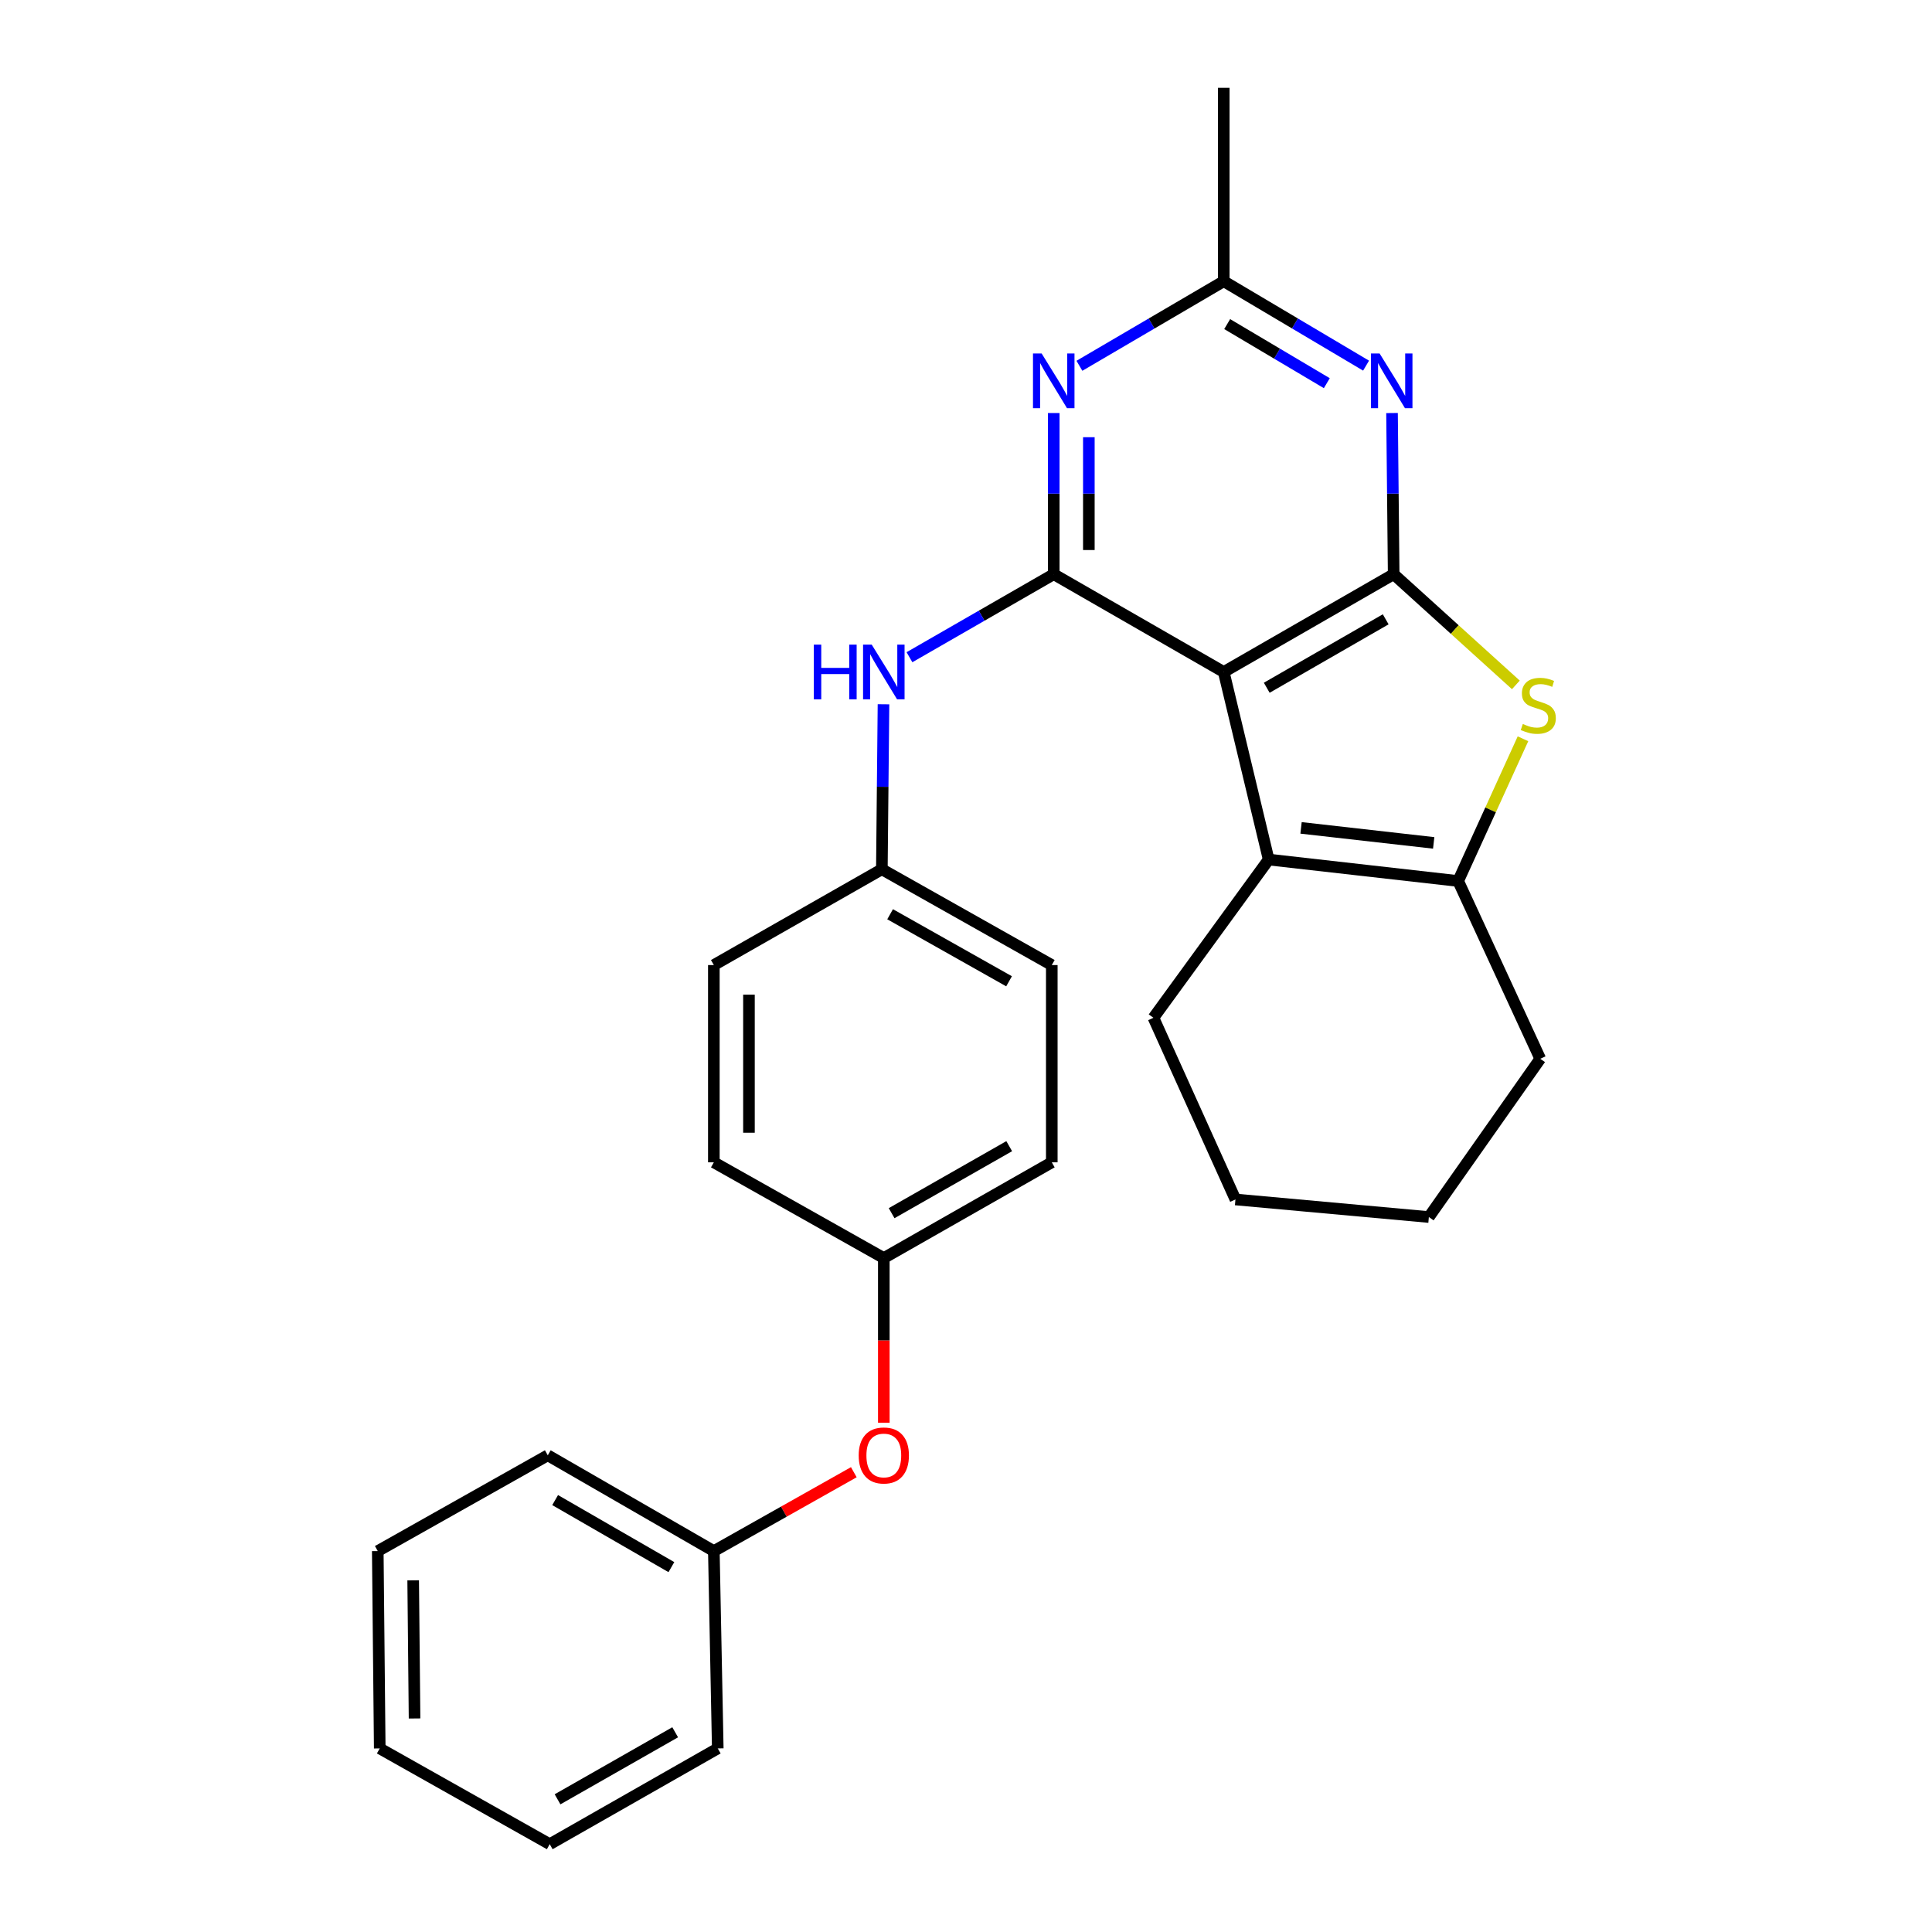 <?xml version='1.0' encoding='iso-8859-1'?>
<svg version='1.1' baseProfile='full'
              xmlns='http://www.w3.org/2000/svg'
                      xmlns:rdkit='http://www.rdkit.org/xml'
                      xmlns:xlink='http://www.w3.org/1999/xlink'
                  xml:space='preserve'
width='1000px' height='1000px' viewBox='0 0 1000 1000'>
<!-- END OF HEADER -->
<rect style='opacity:1.0;fill:#FFFFFF;stroke:none' width='1000' height='1000' x='0' y='0'> </rect>
<path class='bond-0' d='M 633.409,347.818 L 721.363,297.212' style='fill:none;fill-rule:evenodd;stroke:#000000;stroke-width:6px;stroke-linecap:butt;stroke-linejoin:miter;stroke-opacity:1' />
<path class='bond-0' d='M 655.666,355.981 L 717.234,320.556' style='fill:none;fill-rule:evenodd;stroke:#000000;stroke-width:6px;stroke-linecap:butt;stroke-linejoin:miter;stroke-opacity:1' />
<path class='bond-1' d='M 633.409,347.818 L 545.414,297.212' style='fill:none;fill-rule:evenodd;stroke:#000000;stroke-width:6px;stroke-linecap:butt;stroke-linejoin:miter;stroke-opacity:1' />
<path class='bond-3' d='M 633.409,347.818 L 656.662,444.901' style='fill:none;fill-rule:evenodd;stroke:#000000;stroke-width:6px;stroke-linecap:butt;stroke-linejoin:miter;stroke-opacity:1' />
<path class='bond-2' d='M 721.363,297.212 L 752.985,325.853' style='fill:none;fill-rule:evenodd;stroke:#000000;stroke-width:6px;stroke-linecap:butt;stroke-linejoin:miter;stroke-opacity:1' />
<path class='bond-2' d='M 752.985,325.853 L 784.608,354.493' style='fill:none;fill-rule:evenodd;stroke:#CCCC00;stroke-width:6px;stroke-linecap:butt;stroke-linejoin:miter;stroke-opacity:1' />
<path class='bond-4' d='M 721.363,297.212 L 720.938,255.498' style='fill:none;fill-rule:evenodd;stroke:#000000;stroke-width:6px;stroke-linecap:butt;stroke-linejoin:miter;stroke-opacity:1' />
<path class='bond-4' d='M 720.938,255.498 L 720.513,213.784' style='fill:none;fill-rule:evenodd;stroke:#0000FF;stroke-width:6px;stroke-linecap:butt;stroke-linejoin:miter;stroke-opacity:1' />
<path class='bond-5' d='M 545.414,297.212 L 545.414,255.498' style='fill:none;fill-rule:evenodd;stroke:#000000;stroke-width:6px;stroke-linecap:butt;stroke-linejoin:miter;stroke-opacity:1' />
<path class='bond-5' d='M 545.414,255.498 L 545.414,213.783' style='fill:none;fill-rule:evenodd;stroke:#0000FF;stroke-width:6px;stroke-linecap:butt;stroke-linejoin:miter;stroke-opacity:1' />
<path class='bond-5' d='M 563.588,284.698 L 563.588,255.498' style='fill:none;fill-rule:evenodd;stroke:#000000;stroke-width:6px;stroke-linecap:butt;stroke-linejoin:miter;stroke-opacity:1' />
<path class='bond-5' d='M 563.588,255.498 L 563.588,226.298' style='fill:none;fill-rule:evenodd;stroke:#0000FF;stroke-width:6px;stroke-linecap:butt;stroke-linejoin:miter;stroke-opacity:1' />
<path class='bond-8' d='M 545.414,297.212 L 508.075,318.696' style='fill:none;fill-rule:evenodd;stroke:#000000;stroke-width:6px;stroke-linecap:butt;stroke-linejoin:miter;stroke-opacity:1' />
<path class='bond-8' d='M 508.075,318.696 L 470.736,340.179' style='fill:none;fill-rule:evenodd;stroke:#0000FF;stroke-width:6px;stroke-linecap:butt;stroke-linejoin:miter;stroke-opacity:1' />
<path class='bond-27' d='M 788.292,382.384 L 771.518,419.196' style='fill:none;fill-rule:evenodd;stroke:#CCCC00;stroke-width:6px;stroke-linecap:butt;stroke-linejoin:miter;stroke-opacity:1' />
<path class='bond-27' d='M 771.518,419.196 L 754.744,456.007' style='fill:none;fill-rule:evenodd;stroke:#000000;stroke-width:6px;stroke-linecap:butt;stroke-linejoin:miter;stroke-opacity:1' />
<path class='bond-6' d='M 656.662,444.901 L 754.744,456.007' style='fill:none;fill-rule:evenodd;stroke:#000000;stroke-width:6px;stroke-linecap:butt;stroke-linejoin:miter;stroke-opacity:1' />
<path class='bond-6' d='M 673.419,428.508 L 742.077,436.282' style='fill:none;fill-rule:evenodd;stroke:#000000;stroke-width:6px;stroke-linecap:butt;stroke-linejoin:miter;stroke-opacity:1' />
<path class='bond-12' d='M 656.662,444.901 L 597.019,526.807' style='fill:none;fill-rule:evenodd;stroke:#000000;stroke-width:6px;stroke-linecap:butt;stroke-linejoin:miter;stroke-opacity:1' />
<path class='bond-28' d='M 707.077,189.254 L 670.243,167.41' style='fill:none;fill-rule:evenodd;stroke:#0000FF;stroke-width:6px;stroke-linecap:butt;stroke-linejoin:miter;stroke-opacity:1' />
<path class='bond-28' d='M 670.243,167.41 L 633.409,145.566' style='fill:none;fill-rule:evenodd;stroke:#000000;stroke-width:6px;stroke-linecap:butt;stroke-linejoin:miter;stroke-opacity:1' />
<path class='bond-28' d='M 686.756,198.333 L 660.972,183.042' style='fill:none;fill-rule:evenodd;stroke:#0000FF;stroke-width:6px;stroke-linecap:butt;stroke-linejoin:miter;stroke-opacity:1' />
<path class='bond-28' d='M 660.972,183.042 L 635.188,167.752' style='fill:none;fill-rule:evenodd;stroke:#000000;stroke-width:6px;stroke-linecap:butt;stroke-linejoin:miter;stroke-opacity:1' />
<path class='bond-7' d='M 558.703,189.335 L 596.056,167.45' style='fill:none;fill-rule:evenodd;stroke:#0000FF;stroke-width:6px;stroke-linecap:butt;stroke-linejoin:miter;stroke-opacity:1' />
<path class='bond-7' d='M 596.056,167.45 L 633.409,145.566' style='fill:none;fill-rule:evenodd;stroke:#000000;stroke-width:6px;stroke-linecap:butt;stroke-linejoin:miter;stroke-opacity:1' />
<path class='bond-14' d='M 754.744,456.007 L 797.232,548.021' style='fill:none;fill-rule:evenodd;stroke:#000000;stroke-width:6px;stroke-linecap:butt;stroke-linejoin:miter;stroke-opacity:1' />
<path class='bond-19' d='M 633.409,145.566 L 633.409,45.455' style='fill:none;fill-rule:evenodd;stroke:#000000;stroke-width:6px;stroke-linecap:butt;stroke-linejoin:miter;stroke-opacity:1' />
<path class='bond-10' d='M 457.294,364.532 L 456.871,407.235' style='fill:none;fill-rule:evenodd;stroke:#0000FF;stroke-width:6px;stroke-linecap:butt;stroke-linejoin:miter;stroke-opacity:1' />
<path class='bond-10' d='M 456.871,407.235 L 456.449,449.939' style='fill:none;fill-rule:evenodd;stroke:#000000;stroke-width:6px;stroke-linecap:butt;stroke-linejoin:miter;stroke-opacity:1' />
<path class='bond-9' d='M 457.459,736.39 L 457.459,693.776' style='fill:none;fill-rule:evenodd;stroke:#FF0000;stroke-width:6px;stroke-linecap:butt;stroke-linejoin:miter;stroke-opacity:1' />
<path class='bond-9' d='M 457.459,693.776 L 457.459,651.162' style='fill:none;fill-rule:evenodd;stroke:#000000;stroke-width:6px;stroke-linecap:butt;stroke-linejoin:miter;stroke-opacity:1' />
<path class='bond-13' d='M 441.934,762.011 L 405.709,782.425' style='fill:none;fill-rule:evenodd;stroke:#FF0000;stroke-width:6px;stroke-linecap:butt;stroke-linejoin:miter;stroke-opacity:1' />
<path class='bond-13' d='M 405.709,782.425 L 369.484,802.838' style='fill:none;fill-rule:evenodd;stroke:#000000;stroke-width:6px;stroke-linecap:butt;stroke-linejoin:miter;stroke-opacity:1' />
<path class='bond-15' d='M 456.449,449.939 L 544.404,499.515' style='fill:none;fill-rule:evenodd;stroke:#000000;stroke-width:6px;stroke-linecap:butt;stroke-linejoin:miter;stroke-opacity:1' />
<path class='bond-15' d='M 460.718,473.208 L 522.286,507.912' style='fill:none;fill-rule:evenodd;stroke:#000000;stroke-width:6px;stroke-linecap:butt;stroke-linejoin:miter;stroke-opacity:1' />
<path class='bond-16' d='M 456.449,449.939 L 369.484,499.515' style='fill:none;fill-rule:evenodd;stroke:#000000;stroke-width:6px;stroke-linecap:butt;stroke-linejoin:miter;stroke-opacity:1' />
<path class='bond-11' d='M 457.459,651.162 L 369.484,601.616' style='fill:none;fill-rule:evenodd;stroke:#000000;stroke-width:6px;stroke-linecap:butt;stroke-linejoin:miter;stroke-opacity:1' />
<path class='bond-30' d='M 457.459,651.162 L 544.404,601.616' style='fill:none;fill-rule:evenodd;stroke:#000000;stroke-width:6px;stroke-linecap:butt;stroke-linejoin:miter;stroke-opacity:1' />
<path class='bond-30' d='M 461.502,627.939 L 522.364,593.257' style='fill:none;fill-rule:evenodd;stroke:#000000;stroke-width:6px;stroke-linecap:butt;stroke-linejoin:miter;stroke-opacity:1' />
<path class='bond-22' d='M 597.019,526.807 L 639.467,620.841' style='fill:none;fill-rule:evenodd;stroke:#000000;stroke-width:6px;stroke-linecap:butt;stroke-linejoin:miter;stroke-opacity:1' />
<path class='bond-20' d='M 369.484,802.838 L 283.528,753.262' style='fill:none;fill-rule:evenodd;stroke:#000000;stroke-width:6px;stroke-linecap:butt;stroke-linejoin:miter;stroke-opacity:1' />
<path class='bond-20' d='M 347.51,811.146 L 287.341,776.442' style='fill:none;fill-rule:evenodd;stroke:#000000;stroke-width:6px;stroke-linecap:butt;stroke-linejoin:miter;stroke-opacity:1' />
<path class='bond-21' d='M 369.484,802.838 L 371.513,904.979' style='fill:none;fill-rule:evenodd;stroke:#000000;stroke-width:6px;stroke-linecap:butt;stroke-linejoin:miter;stroke-opacity:1' />
<path class='bond-29' d='M 797.232,548.021 L 739.578,629.938' style='fill:none;fill-rule:evenodd;stroke:#000000;stroke-width:6px;stroke-linecap:butt;stroke-linejoin:miter;stroke-opacity:1' />
<path class='bond-18' d='M 544.404,499.515 L 544.404,601.616' style='fill:none;fill-rule:evenodd;stroke:#000000;stroke-width:6px;stroke-linecap:butt;stroke-linejoin:miter;stroke-opacity:1' />
<path class='bond-17' d='M 369.484,499.515 L 369.484,601.616' style='fill:none;fill-rule:evenodd;stroke:#000000;stroke-width:6px;stroke-linecap:butt;stroke-linejoin:miter;stroke-opacity:1' />
<path class='bond-17' d='M 387.658,514.83 L 387.658,586.301' style='fill:none;fill-rule:evenodd;stroke:#000000;stroke-width:6px;stroke-linecap:butt;stroke-linejoin:miter;stroke-opacity:1' />
<path class='bond-25' d='M 283.528,753.262 L 195.533,802.838' style='fill:none;fill-rule:evenodd;stroke:#000000;stroke-width:6px;stroke-linecap:butt;stroke-linejoin:miter;stroke-opacity:1' />
<path class='bond-24' d='M 371.513,904.979 L 284.538,954.545' style='fill:none;fill-rule:evenodd;stroke:#000000;stroke-width:6px;stroke-linecap:butt;stroke-linejoin:miter;stroke-opacity:1' />
<path class='bond-24' d='M 349.468,896.624 L 288.586,931.32' style='fill:none;fill-rule:evenodd;stroke:#000000;stroke-width:6px;stroke-linecap:butt;stroke-linejoin:miter;stroke-opacity:1' />
<path class='bond-23' d='M 639.467,620.841 L 739.578,629.938' style='fill:none;fill-rule:evenodd;stroke:#000000;stroke-width:6px;stroke-linecap:butt;stroke-linejoin:miter;stroke-opacity:1' />
<path class='bond-26' d='M 284.538,954.545 L 196.553,904.979' style='fill:none;fill-rule:evenodd;stroke:#000000;stroke-width:6px;stroke-linecap:butt;stroke-linejoin:miter;stroke-opacity:1' />
<path class='bond-31' d='M 195.533,802.838 L 196.553,904.979' style='fill:none;fill-rule:evenodd;stroke:#000000;stroke-width:6px;stroke-linecap:butt;stroke-linejoin:miter;stroke-opacity:1' />
<path class='bond-31' d='M 213.86,817.978 L 214.574,889.477' style='fill:none;fill-rule:evenodd;stroke:#000000;stroke-width:6px;stroke-linecap:butt;stroke-linejoin:miter;stroke-opacity:1' />
<path  class='atom-3' d='M 788.212 374.723
Q 788.532 374.843, 789.852 375.403
Q 791.172 375.963, 792.612 376.323
Q 794.092 376.643, 795.532 376.643
Q 798.212 376.643, 799.772 375.363
Q 801.332 374.043, 801.332 371.763
Q 801.332 370.203, 800.532 369.243
Q 799.772 368.283, 798.572 367.763
Q 797.372 367.243, 795.372 366.643
Q 792.852 365.883, 791.332 365.163
Q 789.852 364.443, 788.772 362.923
Q 787.732 361.403, 787.732 358.843
Q 787.732 355.283, 790.132 353.083
Q 792.572 350.883, 797.372 350.883
Q 800.652 350.883, 804.372 352.443
L 803.452 355.523
Q 800.052 354.123, 797.492 354.123
Q 794.732 354.123, 793.212 355.283
Q 791.692 356.403, 791.732 358.363
Q 791.732 359.883, 792.492 360.803
Q 793.292 361.723, 794.412 362.243
Q 795.572 362.763, 797.492 363.363
Q 800.052 364.163, 801.572 364.963
Q 803.092 365.763, 804.172 367.403
Q 805.292 369.003, 805.292 371.763
Q 805.292 375.683, 802.652 377.803
Q 800.052 379.883, 795.692 379.883
Q 793.172 379.883, 791.252 379.323
Q 789.372 378.803, 787.132 377.883
L 788.212 374.723
' fill='#CCCC00'/>
<path  class='atom-5' d='M 714.084 182.961
L 723.364 197.961
Q 724.284 199.441, 725.764 202.121
Q 727.244 204.801, 727.324 204.961
L 727.324 182.961
L 731.084 182.961
L 731.084 211.281
L 727.204 211.281
L 717.244 194.881
Q 716.084 192.961, 714.844 190.761
Q 713.644 188.561, 713.284 187.881
L 713.284 211.281
L 709.604 211.281
L 709.604 182.961
L 714.084 182.961
' fill='#0000FF'/>
<path  class='atom-6' d='M 539.154 182.961
L 548.434 197.961
Q 549.354 199.441, 550.834 202.121
Q 552.314 204.801, 552.394 204.961
L 552.394 182.961
L 556.154 182.961
L 556.154 211.281
L 552.274 211.281
L 542.314 194.881
Q 541.154 192.961, 539.914 190.761
Q 538.714 188.561, 538.354 187.881
L 538.354 211.281
L 534.674 211.281
L 534.674 182.961
L 539.154 182.961
' fill='#0000FF'/>
<path  class='atom-9' d='M 421.239 333.658
L 425.079 333.658
L 425.079 345.698
L 439.559 345.698
L 439.559 333.658
L 443.399 333.658
L 443.399 361.978
L 439.559 361.978
L 439.559 348.898
L 425.079 348.898
L 425.079 361.978
L 421.239 361.978
L 421.239 333.658
' fill='#0000FF'/>
<path  class='atom-9' d='M 451.199 333.658
L 460.479 348.658
Q 461.399 350.138, 462.879 352.818
Q 464.359 355.498, 464.439 355.658
L 464.439 333.658
L 468.199 333.658
L 468.199 361.978
L 464.319 361.978
L 454.359 345.578
Q 453.199 343.658, 451.959 341.458
Q 450.759 339.258, 450.399 338.578
L 450.399 361.978
L 446.719 361.978
L 446.719 333.658
L 451.199 333.658
' fill='#0000FF'/>
<path  class='atom-10' d='M 444.459 753.342
Q 444.459 746.542, 447.819 742.742
Q 451.179 738.942, 457.459 738.942
Q 463.739 738.942, 467.099 742.742
Q 470.459 746.542, 470.459 753.342
Q 470.459 760.222, 467.059 764.142
Q 463.659 768.022, 457.459 768.022
Q 451.219 768.022, 447.819 764.142
Q 444.459 760.262, 444.459 753.342
M 457.459 764.822
Q 461.779 764.822, 464.099 761.942
Q 466.459 759.022, 466.459 753.342
Q 466.459 747.782, 464.099 744.982
Q 461.779 742.142, 457.459 742.142
Q 453.139 742.142, 450.779 744.942
Q 448.459 747.742, 448.459 753.342
Q 448.459 759.062, 450.779 761.942
Q 453.139 764.822, 457.459 764.822
' fill='#FF0000'/>
</svg>
